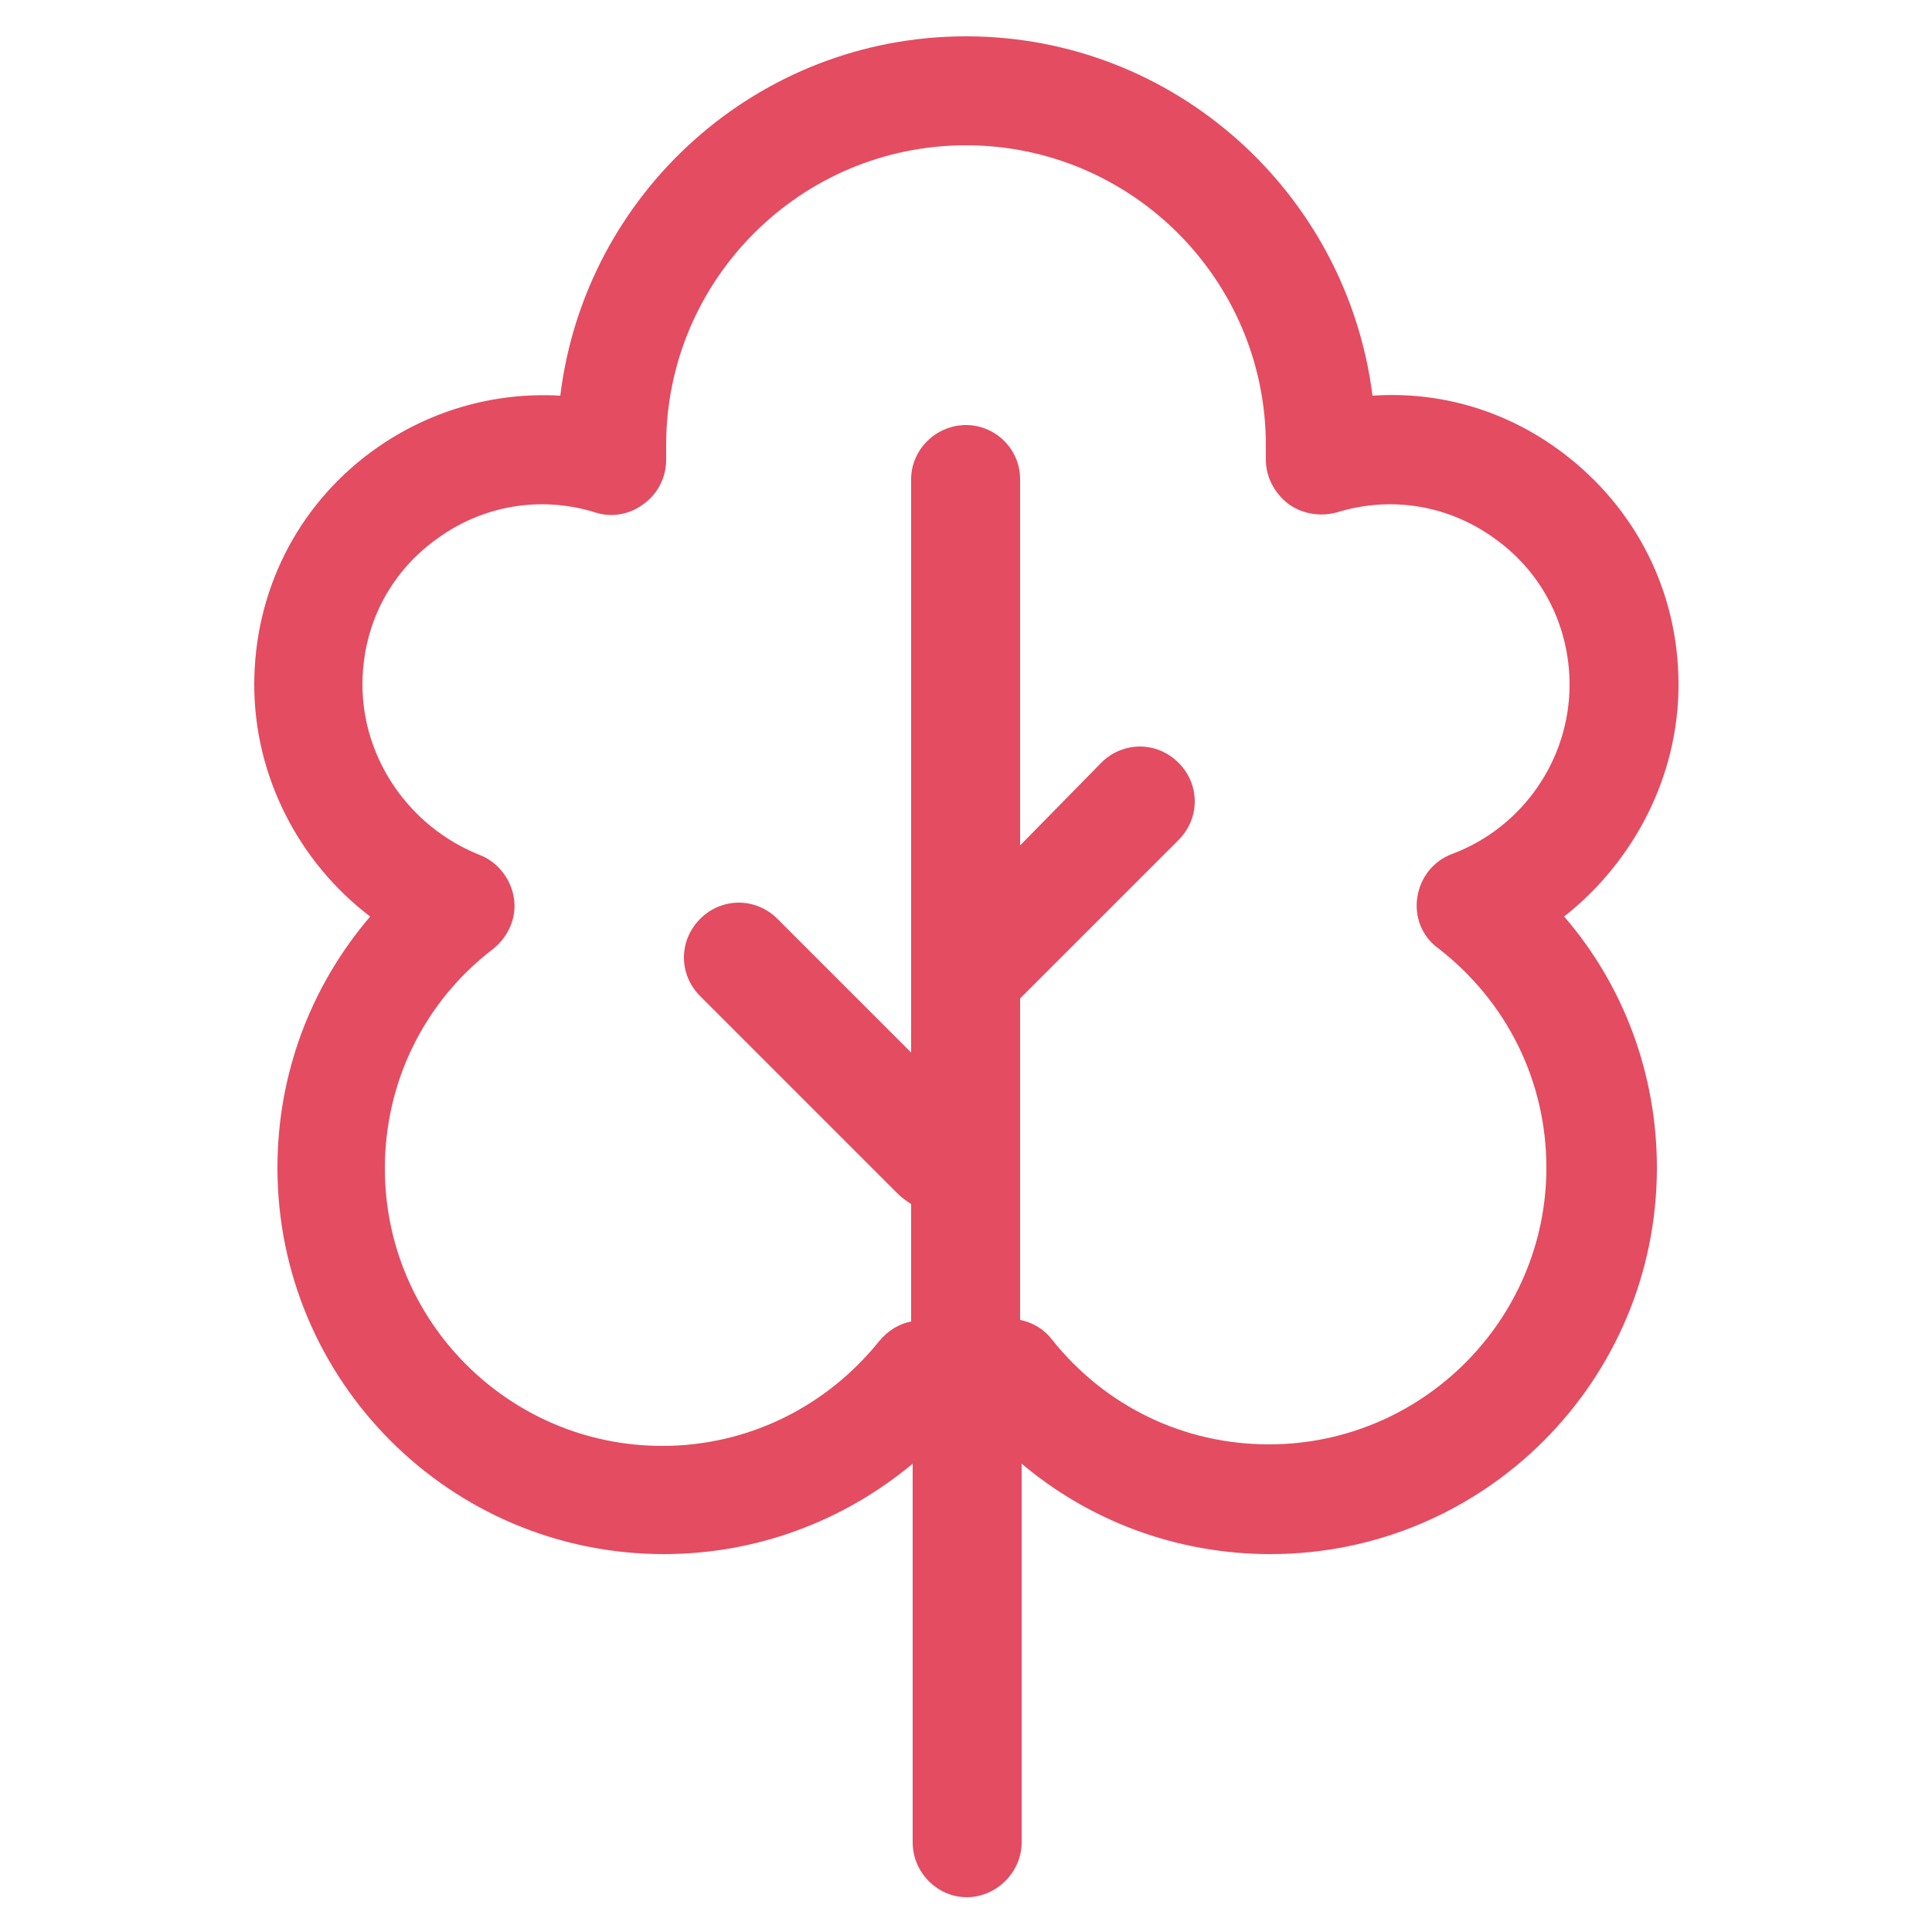 <?xml version="1.0" encoding="utf-8"?>
<!-- Generator: Adobe Illustrator 22.1.0, SVG Export Plug-In . SVG Version: 6.00 Build 0)  -->
<svg version="1.1" id="Laag_1" xmlns="http://www.w3.org/2000/svg" xmlns:xlink="http://www.w3.org/1999/xlink" x="0px" y="0px"
	 viewBox="0 0 250 250" style="enable-background:new 0 0 250 250;" xml:space="preserve">
<style type="text/css">
	.st0{fill:#E44C61;}
</style>
<path class="st0" d="M217.2,88.6c0-12-5.5-22.9-15.1-30.1c-7.2-5.4-15.8-7.9-24.5-7.3C174.3,25,152,4.7,125,4.7S75.7,25,72.5,51.2
	c-8.7-0.5-17.3,2-24.5,7.3c-9.6,7.1-15.1,18.1-15.1,30.1c0,11.9,5.8,23,15,30c-7.7,9-12,20.4-12,32.5c0,27.6,22.4,50,50,50
	c11.9,0,23.2-4.2,32.2-11.7v49c0,3.9,3.2,7.1,7,7.1s7.1-3.2,7.1-7.1v-49c8.9,7.5,20.2,11.7,32.2,11.7c27.6,0,50-22.4,50-50
	c0-12.1-4.3-23.6-12-32.5C211.4,111.5,217.2,100.5,217.2,88.6L217.2,88.6z M164.2,186.9c-11,0-21.2-4.9-28.1-13.6
	c-1-1.3-2.5-2.2-4.1-2.5v-41.6c0.1-0.1,0.2-0.2,0.3-0.3l20.2-20.2c2.8-2.8,2.8-7.2,0-10c-2.8-2.8-7.2-2.8-10,0L132,109.4V62
	c0-3.9-3.2-7-7-7c-3.9,0-7.1,3.2-7.1,7v74.2l-17.3-17.3c-2.8-2.8-7.2-2.8-10,0c-2.8,2.8-2.8,7.2,0,10l25.6,25.6
	c0.5,0.5,1.1,0.9,1.7,1.3v15.2c-1.6,0.3-3,1.2-4.1,2.5c-6.9,8.6-17.1,13.6-28.1,13.6c-19.8,0-35.9-16.1-35.9-35.9
	c0-11.2,5.1-21.6,14-28.4c2-1.6,3.1-4.1,2.7-6.6c-0.4-2.5-2.1-4.7-4.5-5.6C53,107,46.9,98.2,46.9,88.6c0-7.5,3.4-14.3,9.4-18.7
	c6-4.5,13.6-5.8,20.7-3.6c2.1,0.7,4.5,0.3,6.3-1.1c1.8-1.3,2.9-3.4,2.9-5.7v-1.9c0-21.4,17.4-38.8,38.8-38.8s38.8,17.4,38.8,38.8
	v1.9c0,2.2,1.1,4.3,2.9,5.7c1.8,1.3,4.1,1.7,6.3,1.1c7.1-2.2,14.7-0.9,20.7,3.6c6,4.4,9.4,11.3,9.4,18.7c0,9.7-6.1,18.5-15.2,21.9
	c-2.4,0.9-4.1,3-4.5,5.6c-0.4,2.5,0.6,5.1,2.7,6.6c8.9,6.9,14,17.2,14,28.4C200.1,170.8,184,186.9,164.2,186.9L164.2,186.9z"/>
</svg>
